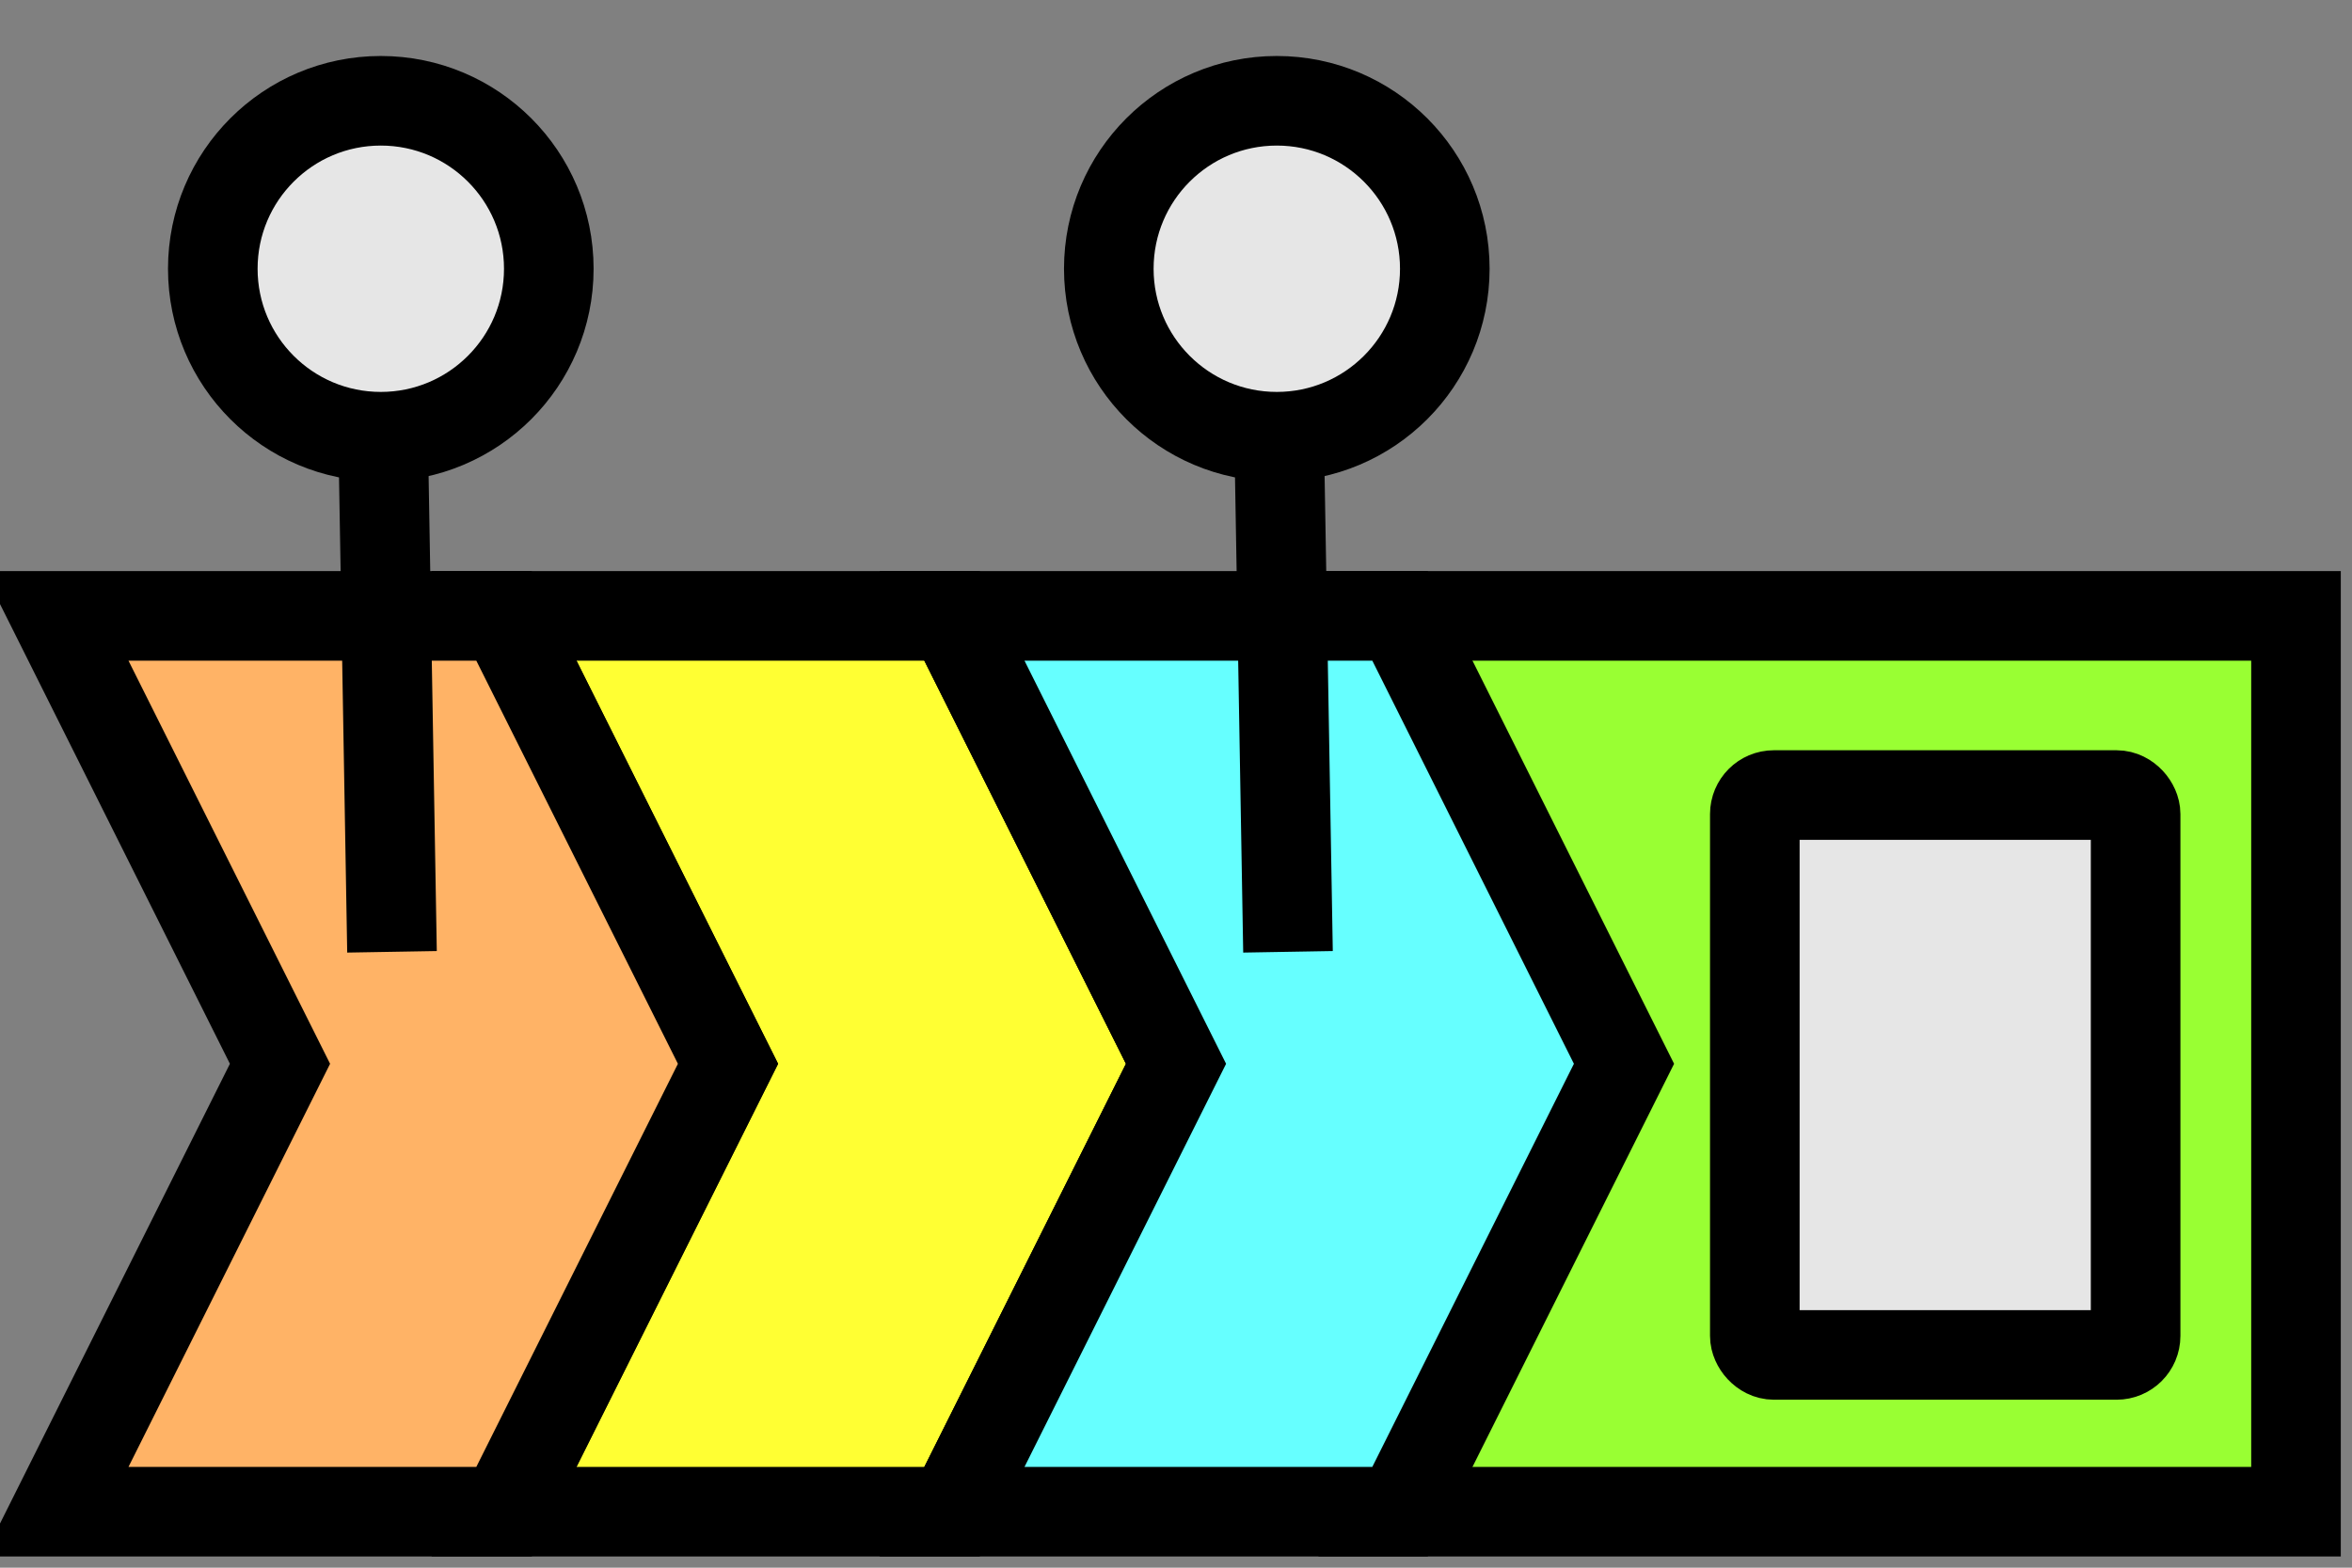 <?xml version="1.0" encoding="UTF-8"?>
<!DOCTYPE svg PUBLIC "-//W3C//DTD SVG 1.1//EN" "http://www.w3.org/Graphics/SVG/1.1/DTD/svg11.dtd">
<svg xmlns="http://www.w3.org/2000/svg" xmlns:xlink="http://www.w3.org/1999/xlink" version="1.1" width="105px" height="70px" viewBox="-0.5 -0.5 105 70"><rect x="-0.5" y="-0.5" width="105" height="70" fill="#808080" stroke="none"/><defs/><g><path d="M 61.59 27 L 102 27 L 102 27 L 102 47 L 102 67 L 102 67 L 61.59 67 L 71.59 47 Z" fill="#99ff33" stroke="rgb(0, 0, 0)" stroke-width="4" stroke-miterlimit="10" pointer-events="none"/><path d="M 22 27 L 42 27 L 42 27 L 52 47 L 42 67 L 42 67 L 22 67 L 32 47 Z" fill="#ffff33" stroke="rgb(0, 0, 0)" stroke-width="4" stroke-miterlimit="10" pointer-events="none"/><path d="M 2 27 L 22 27 L 22 27 L 32 47 L 22 67 L 22 67 L 2 67 L 12 47 Z" fill="#ffb366" stroke="rgb(0, 0, 0)" stroke-width="4" stroke-miterlimit="10" pointer-events="none"/><path d="M 42 27 L 62 27 L 62 27 L 72 47 L 62 67 L 62 67 L 42 67 L 52 47 Z" fill="#66ffff" stroke="rgb(0, 0, 0)" stroke-width="4" stroke-miterlimit="10" pointer-events="none"/><rect x="77.84" y="35" width="17" height="25" rx="0.85" ry="0.85" fill="#e6e6e6" stroke="rgb(0, 0, 0)" stroke-width="4" pointer-events="none"/><path d="M 17 42 L 16.5 13" fill="none" stroke="rgb(0, 0, 0)" stroke-width="4" stroke-miterlimit="10" pointer-events="none"/><ellipse cx="16.5" cy="11.5" rx="7.5" ry="7.5" fill="#e6e6e6" stroke="rgb(0, 0, 0)" stroke-width="4" pointer-events="none"/><path d="M 57 42 L 56.5 13" fill="none" stroke="rgb(0, 0, 0)" stroke-width="4" stroke-miterlimit="10" pointer-events="none"/><ellipse cx="56.5" cy="11.5" rx="7.5" ry="7.5" fill="#e6e6e6" stroke="rgb(0, 0, 0)" stroke-width="4" pointer-events="none"/></g></svg>
